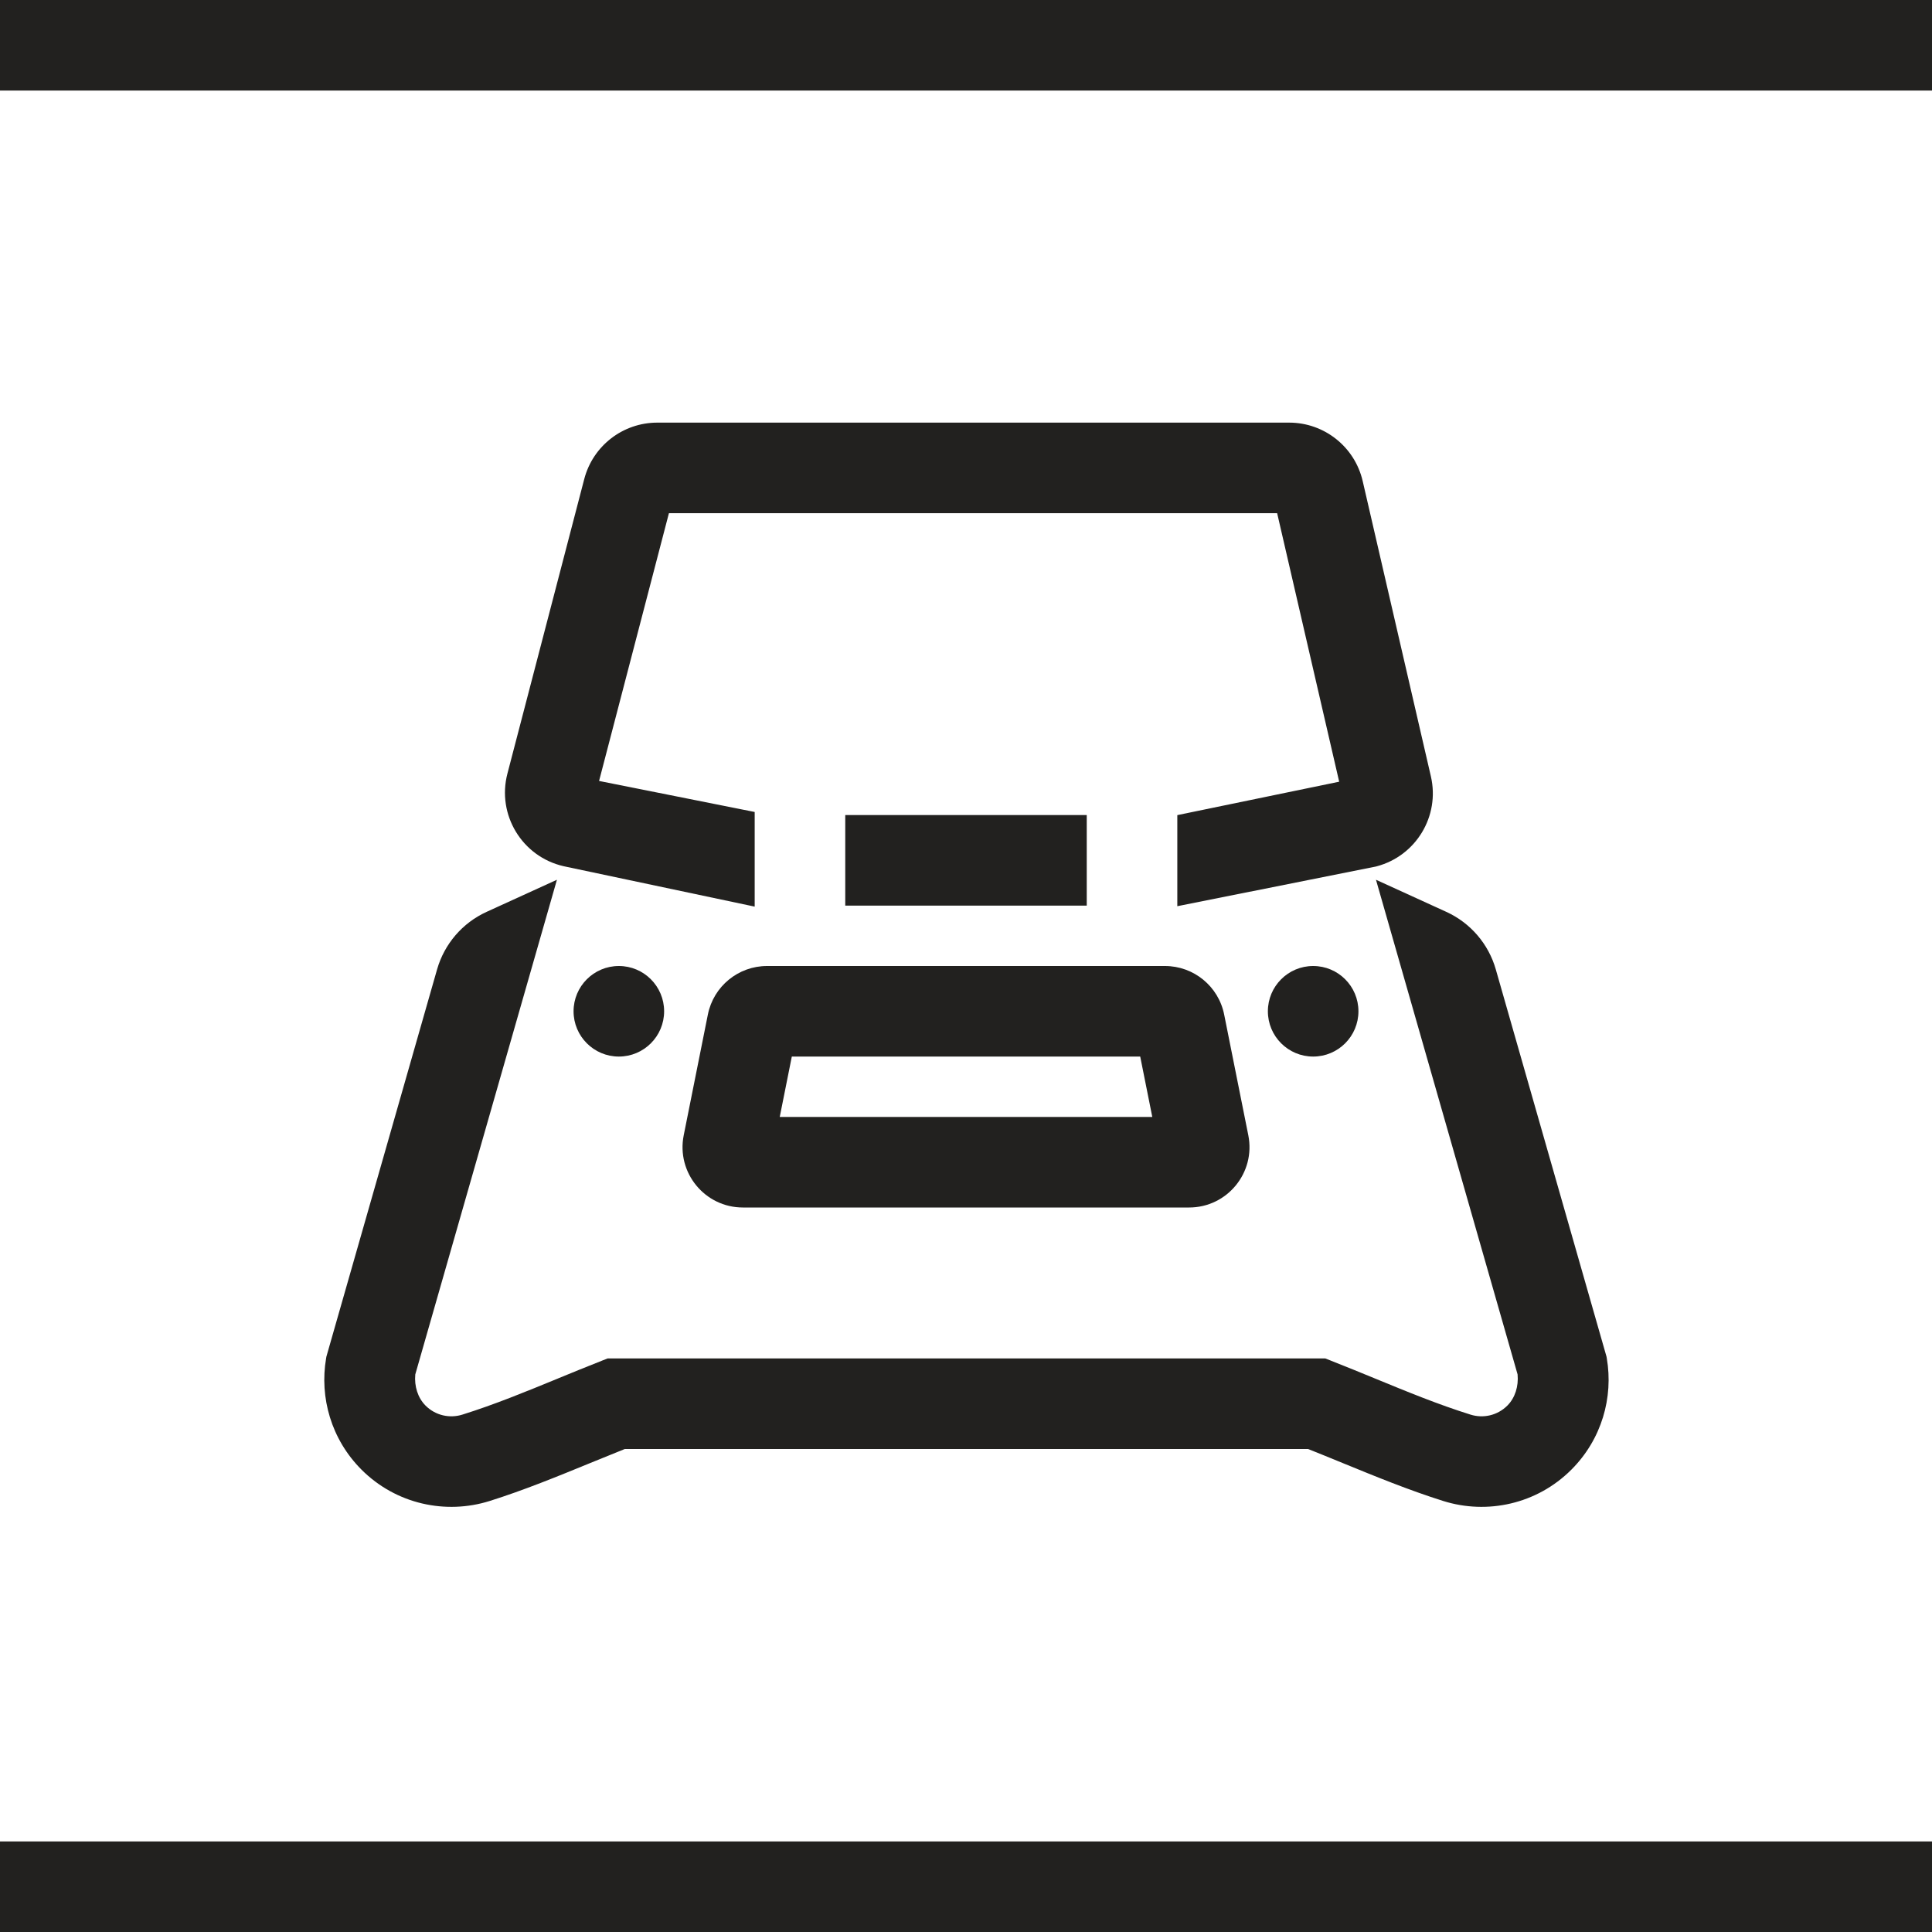 <svg width="64" height="64" viewBox="0 0 64 64" fill="none" xmlns="http://www.w3.org/2000/svg">
<g clip-path="url(#clip0_2895_9966)">
<path d="M0 0H64V3H0V0Z" fill="#22211F"></path>
<path d="M0 61H64V64H0V61Z" fill="#22211F"></path>
<path fill-rule="evenodd" clip-rule="evenodd" d="M21.773 14C20.635 14 19.641 14.768 19.354 15.869L16.809 25.626C16.453 26.989 17.293 28.376 18.665 28.693L18.674 28.695L25 30.033V26.898L19.845 25.87L22.159 17H42.307L44.362 25.895L39 27.002V30.019L45.575 28.706L45.605 28.698C46.909 28.352 47.704 27.034 47.4 25.719L45.141 15.937C44.879 14.803 43.869 14 42.705 14H21.773ZM28 27H36V30H28V27ZM13.757 45.529L18.449 29.143L16.118 30.207C15.319 30.572 14.721 31.268 14.479 32.112L10.812 44.941L10.803 44.994C10.581 46.291 10.97 47.678 11.975 48.684C13.124 49.833 14.771 50.176 16.215 49.724C17.351 49.367 18.478 48.905 19.556 48.463L19.557 48.463L19.559 48.462L19.559 48.462C19.946 48.303 20.326 48.148 20.697 48L31 48H33.029L43.332 48C43.705 48.148 44.086 48.304 44.473 48.463L44.473 48.463C45.552 48.905 46.679 49.367 47.815 49.724C49.259 50.176 50.905 49.833 52.054 48.684C53.06 47.678 53.449 46.291 53.227 44.994L53.218 44.941L49.55 32.112C49.309 31.268 48.71 30.572 47.912 30.207L45.581 29.143L50.272 45.529C50.309 45.922 50.189 46.306 49.933 46.562C49.604 46.891 49.133 46.993 48.713 46.861C47.64 46.525 46.61 46.101 45.54 45.661L45.54 45.661C45.063 45.465 44.578 45.266 44.077 45.069L43.901 45L33.029 45H31L20.129 45L19.953 45.069C19.452 45.266 18.967 45.465 18.49 45.661L18.49 45.661L18.49 45.661L18.489 45.661L18.489 45.662C17.419 46.101 16.39 46.525 15.317 46.861C14.897 46.993 14.425 46.891 14.097 46.562C13.841 46.306 13.72 45.922 13.757 45.529ZM20.5 35C21.329 35 22 34.328 22 33.5C22 32.672 21.329 32 20.5 32C19.672 32 19 32.672 19 33.5C19 34.328 19.672 35 20.5 35ZM43.5 35C44.329 35 45 34.328 45 33.5C45 32.672 44.329 32 43.5 32C42.672 32 42 32.672 42 33.5C42 34.328 42.672 35 43.5 35ZM25.41 32C24.457 32 23.636 32.673 23.449 33.608L22.649 37.608C22.402 38.845 23.348 40 24.61 40H39.391C40.653 40 41.599 38.845 41.352 37.608L40.552 33.608C40.365 32.673 39.544 32 38.59 32H25.41ZM26.23 35H37.771L38.171 37H25.83L26.23 35Z" fill="#22211F"></path>
</g>
<defs>
<clipPath id="clip0_2895_9966">
<rect width="64" height="64" fill="white"></rect>
</clipPath>
</defs>
</svg>
